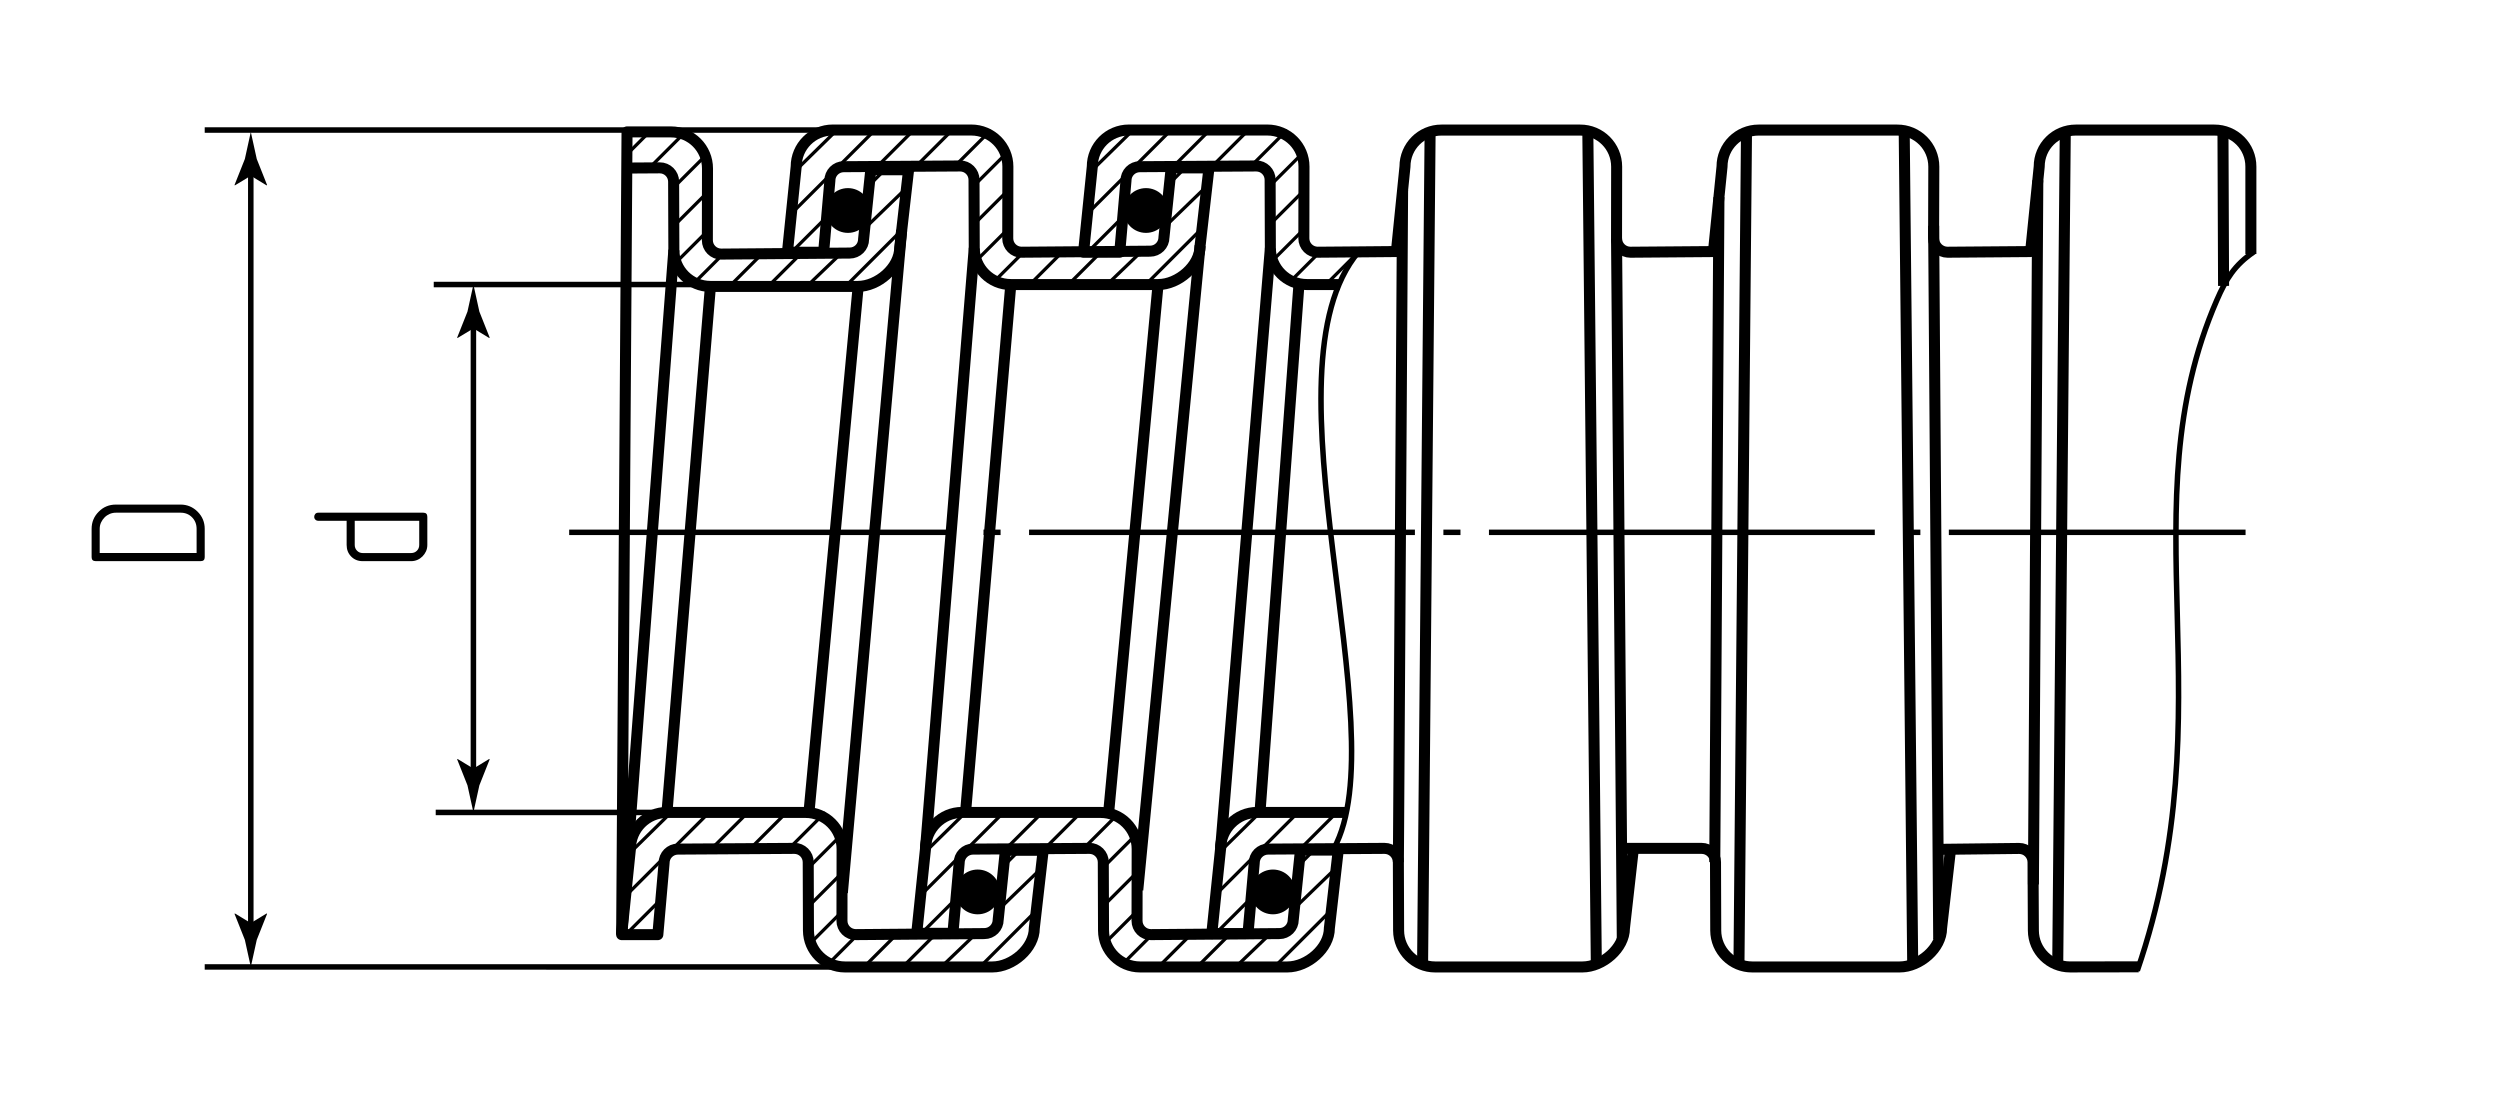 <?xml version="1.0" encoding="utf-8"?>
<!-- Generator: Adobe Illustrator 24.1.1, SVG Export Plug-In . SVG Version: 6.00 Build 0)  -->
<svg version="1.1" id="rzch" xmlns="http://www.w3.org/2000/svg" xmlns:xlink="http://www.w3.org/1999/xlink" x="0px" y="0px"
	 viewBox="0 0 226.772 99.213" style="enable-background:new 0 0 226.772 99.213;" xml:space="preserve">
<style type="text/css">
	.st0{fill:none;stroke:#000000;stroke-width:0.5;stroke-linejoin:round;stroke-dasharray:35,2.583,1.55,2.583;}
	.st1{fill:none;stroke:#000000;stroke-width:0.3;stroke-linejoin:round;}
	.st2{fill:none;stroke:#000000;stroke-width:0.5;stroke-linejoin:round;}
	.st3{fill:none;stroke:#000000;stroke-width:0.5;}
	.st4{fill:none;stroke:#000000;stroke-linejoin:round;}
	.st5{stroke:#000000;stroke-linejoin:round;}
</style>
<g id="Middles">
	<line class="st0" x1="51.629" y1="48.287" x2="203.693" y2="48.287"/>
</g>
<g id="Sections">
	<g>
		<line class="st1" x1="56.757" y1="84.779" x2="59.68" y2="81.855"/>
		<line class="st1" x1="56.722" y1="81.297" x2="64.324" y2="73.695"/>
		<line class="st1" x1="57.086" y1="77.417" x2="60.876" y2="73.695"/>
		<line class="st1" x1="64.628" y1="76.907" x2="67.84" y2="73.695"/>
		<line class="st1" x1="68.161" y1="76.874" x2="71.34" y2="73.695"/>
		<line class="st1" x1="71.669" y1="76.874" x2="74.848" y2="73.695"/>
		<line class="st1" x1="73.281" y1="78.77" x2="76.131" y2="75.92"/>
		<line class="st1" x1="73.359" y1="82.2" x2="76.295" y2="79.263"/>
		<line class="st1" x1="73.597" y1="85.47" x2="76.405" y2="82.661"/>
		<line class="st1" x1="75.2" y1="87.375" x2="77.797" y2="84.777"/>
		<line class="st1" x1="78.52" y1="87.562" x2="81.334" y2="84.749"/>
		<line class="st1" x1="82.028" y1="87.562" x2="84.715" y2="84.875"/>
		<line class="st1" x1="85.536" y1="87.562" x2="88.438" y2="84.779"/>
		<line class="st1" x1="88.829" y1="87.776" x2="93.997" y2="82.609"/>
		<line class="st1" x1="90.714" y1="82.384" x2="94.411" y2="78.805"/>
		<line class="st1" x1="90.948" y1="78.642" x2="92.502" y2="77.088"/>
	</g>
	<g>
		<line class="st1" x1="71.794" y1="22.878" x2="74.718" y2="19.955"/>
		<line class="st1" x1="71.76" y1="19.397" x2="79.362" y2="11.795"/>
		<line class="st1" x1="72.124" y1="15.516" x2="75.914" y2="11.795"/>
		<line class="st1" x1="79.666" y1="15.007" x2="82.878" y2="11.795"/>
		<line class="st1" x1="83.199" y1="14.974" x2="86.377" y2="11.795"/>
		<line class="st1" x1="86.707" y1="14.974" x2="89.885" y2="11.795"/>
		<line class="st1" x1="88.318" y1="16.87" x2="91.169" y2="14.02"/>
		<line class="st1" x1="88.397" y1="20.299" x2="91.333" y2="17.363"/>
		<line class="st1" x1="88.635" y1="23.569" x2="91.443" y2="20.761"/>
		<line class="st1" x1="90.238" y1="25.474" x2="92.835" y2="22.877"/>
		<line class="st1" x1="93.558" y1="25.662" x2="96.371" y2="22.848"/>
		<line class="st1" x1="97.066" y1="25.662" x2="99.753" y2="22.975"/>
		<line class="st1" x1="100.574" y1="25.662" x2="103.475" y2="22.878"/>
		<line class="st1" x1="103.867" y1="25.876" x2="109.035" y2="20.709"/>
		<line class="st1" x1="105.752" y1="20.484" x2="109.449" y2="16.905"/>
		<line class="st1" x1="105.986" y1="16.742" x2="107.54" y2="15.188"/>
	</g>
	<g>
		<line class="st1" x1="61.072" y1="17.04" x2="63.922" y2="14.189"/>
		<line class="st1" x1="61.15" y1="20.469" x2="64.086" y2="17.533"/>
		<line class="st1" x1="61.388" y1="23.739" x2="64.196" y2="20.931"/>
		<line class="st1" x1="62.991" y1="25.644" x2="65.588" y2="23.047"/>
		<line class="st1" x1="66.311" y1="25.832" x2="69.125" y2="23.018"/>
		<line class="st1" x1="69.819" y1="25.832" x2="72.506" y2="23.145"/>
		<line class="st1" x1="73.327" y1="25.832" x2="76.229" y2="23.048"/>
		<line class="st1" x1="76.62" y1="26.046" x2="81.788" y2="20.878"/>
		<line class="st1" x1="78.505" y1="20.654" x2="82.202" y2="17.075"/>
		<line class="st1" x1="78.739" y1="16.912" x2="80.293" y2="15.357"/>
		<line class="st1" x1="59.084" y1="15.053" x2="61.935" y2="12.202"/>
		<line class="st1" x1="56.849" y1="14.023" x2="58.669" y2="12.202"/>
	</g>
	<g>
		<line class="st1" x1="98.656" y1="22.878" x2="101.58" y2="19.955"/>
		<line class="st1" x1="98.621" y1="19.397" x2="106.223" y2="11.795"/>
		<line class="st1" x1="98.986" y1="15.516" x2="102.776" y2="11.795"/>
		<line class="st1" x1="106.528" y1="15.007" x2="109.739" y2="11.795"/>
		<line class="st1" x1="110.06" y1="14.974" x2="113.239" y2="11.795"/>
		<line class="st1" x1="113.568" y1="14.974" x2="116.747" y2="11.795"/>
		<line class="st1" x1="115.18" y1="16.87" x2="118.03" y2="14.02"/>
		<line class="st1" x1="115.258" y1="20.299" x2="118.194" y2="17.363"/>
		<line class="st1" x1="115.496" y1="23.569" x2="118.305" y2="20.761"/>
		<line class="st1" x1="117.099" y1="25.474" x2="119.696" y2="22.877"/>
		<line class="st1" x1="120.419" y1="25.662" x2="123.233" y2="22.848"/>
	</g>
	<g>
		<line class="st1" x1="83.464" y1="84.779" x2="86.387" y2="81.855"/>
		<line class="st1" x1="83.429" y1="81.297" x2="91.031" y2="73.695"/>
		<line class="st1" x1="83.794" y1="77.417" x2="87.584" y2="73.695"/>
		<line class="st1" x1="91.336" y1="76.907" x2="94.547" y2="73.695"/>
		<line class="st1" x1="94.868" y1="76.874" x2="98.047" y2="73.695"/>
		<line class="st1" x1="98.376" y1="76.874" x2="101.555" y2="73.695"/>
		<line class="st1" x1="99.988" y1="78.77" x2="102.838" y2="75.92"/>
		<line class="st1" x1="100.066" y1="82.2" x2="103.002" y2="79.263"/>
		<line class="st1" x1="100.304" y1="85.47" x2="103.113" y2="82.661"/>
		<line class="st1" x1="101.907" y1="87.375" x2="104.504" y2="84.777"/>
		<line class="st1" x1="105.227" y1="87.562" x2="108.041" y2="84.749"/>
		<line class="st1" x1="108.735" y1="87.562" x2="111.422" y2="84.875"/>
		<line class="st1" x1="112.243" y1="87.562" x2="115.145" y2="84.779"/>
		<line class="st1" x1="115.537" y1="87.776" x2="120.704" y2="82.609"/>
		<line class="st1" x1="117.421" y1="82.384" x2="121.118" y2="78.805"/>
		<line class="st1" x1="117.655" y1="78.642" x2="119.21" y2="77.088"/>
	</g>
	<g>
		<line class="st1" x1="110.171" y1="84.779" x2="113.095" y2="81.855"/>
		<line class="st1" x1="110.137" y1="81.297" x2="117.738" y2="73.695"/>
		<line class="st1" x1="110.501" y1="77.417" x2="114.291" y2="73.695"/>
		<line class="st1" x1="118.043" y1="76.907" x2="121.254" y2="73.695"/>
		<path class="st1" d="M145.917,77.088"/>
		<path class="st1" d="M144.362,78.642"/>
	</g>
</g>
<g id="BreakeLine">
	<path class="st2" d="M204.441,22.85c-1.742,1.189-2.513,2.439-3.355,4.378c-8.19,18.862,1.023,36.828-7.213,60.813"/>
	<path class="st2" d="M123.233,22.848c-9.115,10.813,3.625,43.403-2.244,54.135"/>
</g>
<g id="Texts">
	<g>
		<path d="M17.925,46.415c0.43,0.43,0.645,0.95,0.645,1.56v2.565c0,0.24-0.12,0.36-0.36,0.36H8.685c-0.25,0-0.375-0.12-0.375-0.36
			v-2.565c0-0.61,0.215-1.13,0.645-1.56c0.42-0.43,0.94-0.645,1.56-0.645h5.865C16.98,45.77,17.495,45.986,17.925,46.415z
			 M10.514,46.506c-0.2,0-0.387,0.038-0.563,0.112c-0.175,0.075-0.33,0.18-0.465,0.315c-0.135,0.135-0.242,0.291-0.322,0.465
			s-0.12,0.367-0.12,0.577v2.19h8.79v-2.19c0-0.42-0.138-0.77-0.413-1.05c-0.275-0.28-0.623-0.42-1.042-0.42H10.514z"/>
	</g>
	<g>
		<path d="M28.877,47.241c-0.11,0-0.2-0.035-0.27-0.105c-0.07-0.07-0.105-0.155-0.105-0.255s0.032-0.188,0.097-0.263
			c0.065-0.075,0.158-0.112,0.278-0.112h9.525c0.24,0,0.36,0.125,0.36,0.375v2.55c0,0.21-0.04,0.403-0.12,0.578
			c-0.08,0.175-0.188,0.33-0.322,0.465c-0.135,0.135-0.29,0.24-0.465,0.315c-0.175,0.075-0.362,0.113-0.563,0.113h-4.395
			c-0.42,0-0.767-0.14-1.042-0.42c-0.275-0.28-0.412-0.63-0.412-1.05v-2.19H28.877z M32.177,49.431c0,0.21,0.07,0.385,0.21,0.525
			c0.14,0.14,0.31,0.21,0.51,0.21h4.395c0.21,0,0.385-0.07,0.525-0.21c0.14-0.14,0.21-0.315,0.21-0.525v-2.19h-5.85V49.431z"/>
	</g>
</g>
<g id="Pointers">
	<g id="Pointers_1_">
		<g>
			<line class="st3" x1="22.749" y1="15.226" x2="22.749" y2="84.449"/>
			<g>
				<path d="M22.749,15.944l1.441,0.877l0.033-0.049l-0.933-2.35c-0.18-0.819-0.36-1.637-0.54-2.456
					c-0.18,0.819-0.36,1.637-0.54,2.456l-0.933,2.35L21.3,16.82L22.749,15.944z"/>
			</g>
			<g>
				<path d="M22.749,83.731l1.441-0.877l0.033,0.049l-0.933,2.35c-0.18,0.819-0.36,1.637-0.54,2.456
					c-0.18-0.819-0.36-1.637-0.54-2.456l-0.933-2.35l0.025-0.049L22.749,83.731z"/>
			</g>
		</g>
	</g>
	<g id="Pointers_5_">
		<g>
			<line class="st3" x1="42.942" y1="29.071" x2="42.942" y2="70.434"/>
			<g>
				<path d="M42.942,29.789l1.441,0.877l0.033-0.049l-0.933-2.35c-0.18-0.819-0.36-1.637-0.54-2.456
					c-0.18,0.819-0.36,1.637-0.54,2.456l-0.933,2.35l0.025,0.049L42.942,29.789z"/>
			</g>
			<g>
				<path d="M42.942,69.716l1.441-0.877l0.033,0.049l-0.933,2.35c-0.18,0.819-0.36,1.637-0.54,2.456
					c-0.18-0.819-0.36-1.637-0.54-2.456l-0.933-2.35l0.025-0.049L42.942,69.716z"/>
			</g>
		</g>
	</g>
</g>
<g id="Сallout">
	<line id="Сallout_8_" class="st3" x1="76.652" y1="87.711" x2="18.569" y2="87.709"/>
	<line id="Сallout_7_" class="st3" x1="76.984" y1="11.795" x2="18.569" y2="11.795"/>
	<line id="Сallout_6_" class="st3" x1="65.438" y1="73.695" x2="39.523" y2="73.695"/>
	<line id="Сallout_5_" class="st3" x1="65.258" y1="25.81" x2="39.344" y2="25.81"/>
</g>
<g id="BaseContour">
	<g>
	</g>
	<g>
		<g>
			<path class="st4" d="M94.627,77.129h-3.429l-0.654,6.298c0,0.695-0.564,1.258-1.259,1.257l-11.656,0.094
				c-0.695-0.001-1.258-0.565-1.256-1.26l0.012-6.499c0.003-1.836-1.484-3.325-3.32-3.324H60.498
				c-1.832,0.001-3.316,1.486-3.316,3.318l-0.794,7.765h3.283l0.567-6.491c-0.005-0.696,0.556-1.263,1.252-1.266l10.56-0.066
				c0.695-0.003,1.261,0.558,1.263,1.254l0.021,6.195c0.006,1.828,1.49,3.307,3.318,3.307h13.357c1.832,0,3.812-1.694,3.812-3.527
				L94.627,77.129z"/>
		</g>
	</g>
	<g>
		<g>
			<path class="st4" d="M109.665,15.229h-3.429l-0.654,6.298c0,0.695-0.564,1.258-1.259,1.257l-11.656,0.094
				c-0.695-0.001-1.258-0.565-1.256-1.26l0.012-6.499c0.003-1.836-1.484-3.325-3.32-3.324l-12.566,0
				c-1.832,0.001-3.316,1.486-3.316,3.318l-0.794,7.765h3.283l0.567-6.491c-0.005-0.696,0.556-1.263,1.252-1.266l10.56-0.066
				c0.695-0.003,1.261,0.558,1.263,1.254l0.021,6.195c0.006,1.828,1.49,3.307,3.318,3.307h13.357c1.832,0,3.812-1.694,3.812-3.527
				L109.665,15.229z"/>
		</g>
	</g>
	<g>
		<g>
			<path class="st4" d="M121.393,77.108h-3.429l-0.654,6.319c0,0.695-0.564,1.258-1.259,1.257l-11.656,0.094
				c-0.695-0.001-1.258-0.565-1.256-1.26l0.012-6.499c0.003-1.836-1.484-3.325-3.32-3.324H87.264
				c-1.832,0.001-3.316,1.486-3.316,3.318l-0.794,7.648h3.283l0.567-6.374c-0.005-0.696,0.556-1.263,1.252-1.266l10.56-0.066
				c0.695-0.003,1.261,0.558,1.263,1.254l0.021,6.195c0.006,1.828,1.49,3.307,3.318,3.307h13.357c1.832,0,3.812-1.694,3.812-3.527
				L121.393,77.108z"/>
		</g>
	</g>
	<g>
		<g>
			<path class="st4" d="M122.128,73.695h-8.098c-1.832,0.001-3.316,1.486-3.316,3.318l-0.794,7.669h3.283l0.567-6.395
				c-0.005-0.696,0.556-1.263,1.252-1.266l10.56-0.066c0.695-0.003,1.261,0.558,1.263,1.254l0.021,6.195
				c0.006,1.828,1.49,3.307,3.318,3.307h13.357c1.832,0,3.812-1.694,3.812-3.527l0.805-7.161"/>
		</g>
	</g>
	<g>
		<g>
			<path class="st4" d="M147.09,76.955l7.259,0c0.695-0.003,1.261,0.558,1.263,1.254l0.021,6.195
				c0.006,1.828,1.49,3.307,3.318,3.307h13.357c1.832,0,3.812-1.694,3.812-3.527l0.805-7.076"/>
			<path class="st4" d="M176.925,77.108"/>
		</g>
	</g>
	<g>
		<g>
			<path class="st4" d="M204.174,23.041l0-7.922c0.01-1.84-1.48-3.33-3.32-3.32h-12.56c-1.84,0-3.32,1.48-3.32,3.31l-0.78,7.71
				l-7.54,0.06c-0.69,0-1.26-0.57-1.26-1.26l0.02-6.5c0-1.84-1.49-3.33-3.32-3.32h-12.57c-1.83,0-3.32,1.48-3.32,3.31l-0.78,7.71
				l-7.53,0.06c-0.7,0-1.26-0.57-1.26-1.26l0.01-6.5c0-1.84-1.48-3.33-3.32-3.32h-12.57c-1.83,0-3.31,1.48-3.31,3.31l-0.78,7.708
				l-3.463,0.031l-3.674,0.03c-0.695-0.001-1.258-0.565-1.256-1.26l0.012-6.499c0.003-1.836-1.484-3.325-3.32-3.324l-12.566,0
				c-1.832,0.001-3.316,1.486-3.316,3.318l-0.794,7.765h3.283l0.567-6.491c-0.005-0.696,0.556-1.263,1.252-1.266l10.56-0.066
				c0.695-0.003,1.261,0.558,1.263,1.254l0.021,6.195c0.006,1.828,1.49,3.307,3.318,3.307h2.979"/>
		</g>
	</g>
	<g>
		<g>
			<path class="st4" d="M175.857,77.044l7.292-0.083c0.695-0.004,1.262,0.556,1.265,1.251l0.031,6.195
				c0.009,1.828,1.495,3.304,3.323,3.302l6.232-0.01"/>
		</g>
	</g>
	<path class="st4" d="M56.389,77.021"/>
	<line class="st4" x1="105.047" y1="25.81" x2="100.565" y2="73.695"/>
	<line class="st4" x1="108.859" y1="22.284" x2="103.206" y2="80.732"/>
	<line class="st4" x1="115.234" y1="22.504" x2="110.714" y2="77.013"/>
	<line class="st4" x1="117.832" y1="25.731" x2="114.291" y2="73.695"/>
	<line class="st4" x1="88.372" y1="22.504" x2="83.948" y2="77.013"/>
	<line class="st4" x1="91.69" y1="25.81" x2="87.584" y2="73.695"/>
	<line class="st4" x1="77.861" y1="25.81" x2="73.379" y2="73.695"/>
	<line class="st4" x1="81.788" y1="20.878" x2="76.412" y2="80.978"/>
	<line class="st4" x1="61.125" y1="22.673" x2="56.389" y2="84.779"/>
	<line class="st4" x1="64.443" y1="25.98" x2="60.498" y2="73.695"/>
	<line class="st4" x1="147.157" y1="85.193" x2="146.634" y2="21.619"/>
	<line class="st4" x1="129.04" y1="87.507" x2="129.723" y2="11.965"/>
	<path class="st4" d="M56.389,84.779l0.488-72.814l3.979,0c1.836-0.001,3.323,1.488,3.32,3.324l-0.012,6.499
		c-0.001,0.695,0.561,1.259,1.256,1.26l11.656-0.094c0.695,0.001,1.259-0.562,1.259-1.257l0.654-6.298h3.429l-0.805,7.055
		c0,1.832-1.98,3.527-3.812,3.527H64.443c-1.828,0-3.312-1.479-3.318-3.307l-0.021-6.195c-0.002-0.695-0.568-1.257-1.263-1.254
		l-2.967,0.019"/>
	<line class="st4" x1="126.846" y1="78.208" x2="127.228" y2="17.244"/>
	<line class="st4" x1="144.8" y1="87.458" x2="144.029" y2="11.872"/>
	<line class="st4" x1="175.857" y1="85.193" x2="175.398" y2="20.477"/>
	<line class="st4" x1="157.739" y1="87.507" x2="158.423" y2="11.965"/>
	<line class="st4" x1="155.545" y1="78.208" x2="155.923" y2="17.884"/>
	<line class="st4" x1="173.499" y1="87.458" x2="172.728" y2="11.872"/>
	<line class="st4" x1="186.654" y1="87.535" x2="187.338" y2="11.993"/>
	<line class="st4" x1="184.448" y1="80.225" x2="184.848" y2="16.352"/>
	<line class="st4" x1="201.697" y1="25.935" x2="201.643" y2="11.901"/>
	<circle class="st5" cx="76.915" cy="19.094" r="1.531"/>
	<circle class="st5" cx="103.953" cy="19.094" r="1.531"/>
	<circle class="st5" cx="88.684" cy="80.906" r="1.531"/>
	<circle class="st5" cx="115.469" cy="80.906" r="1.531"/>
</g>
</svg>
